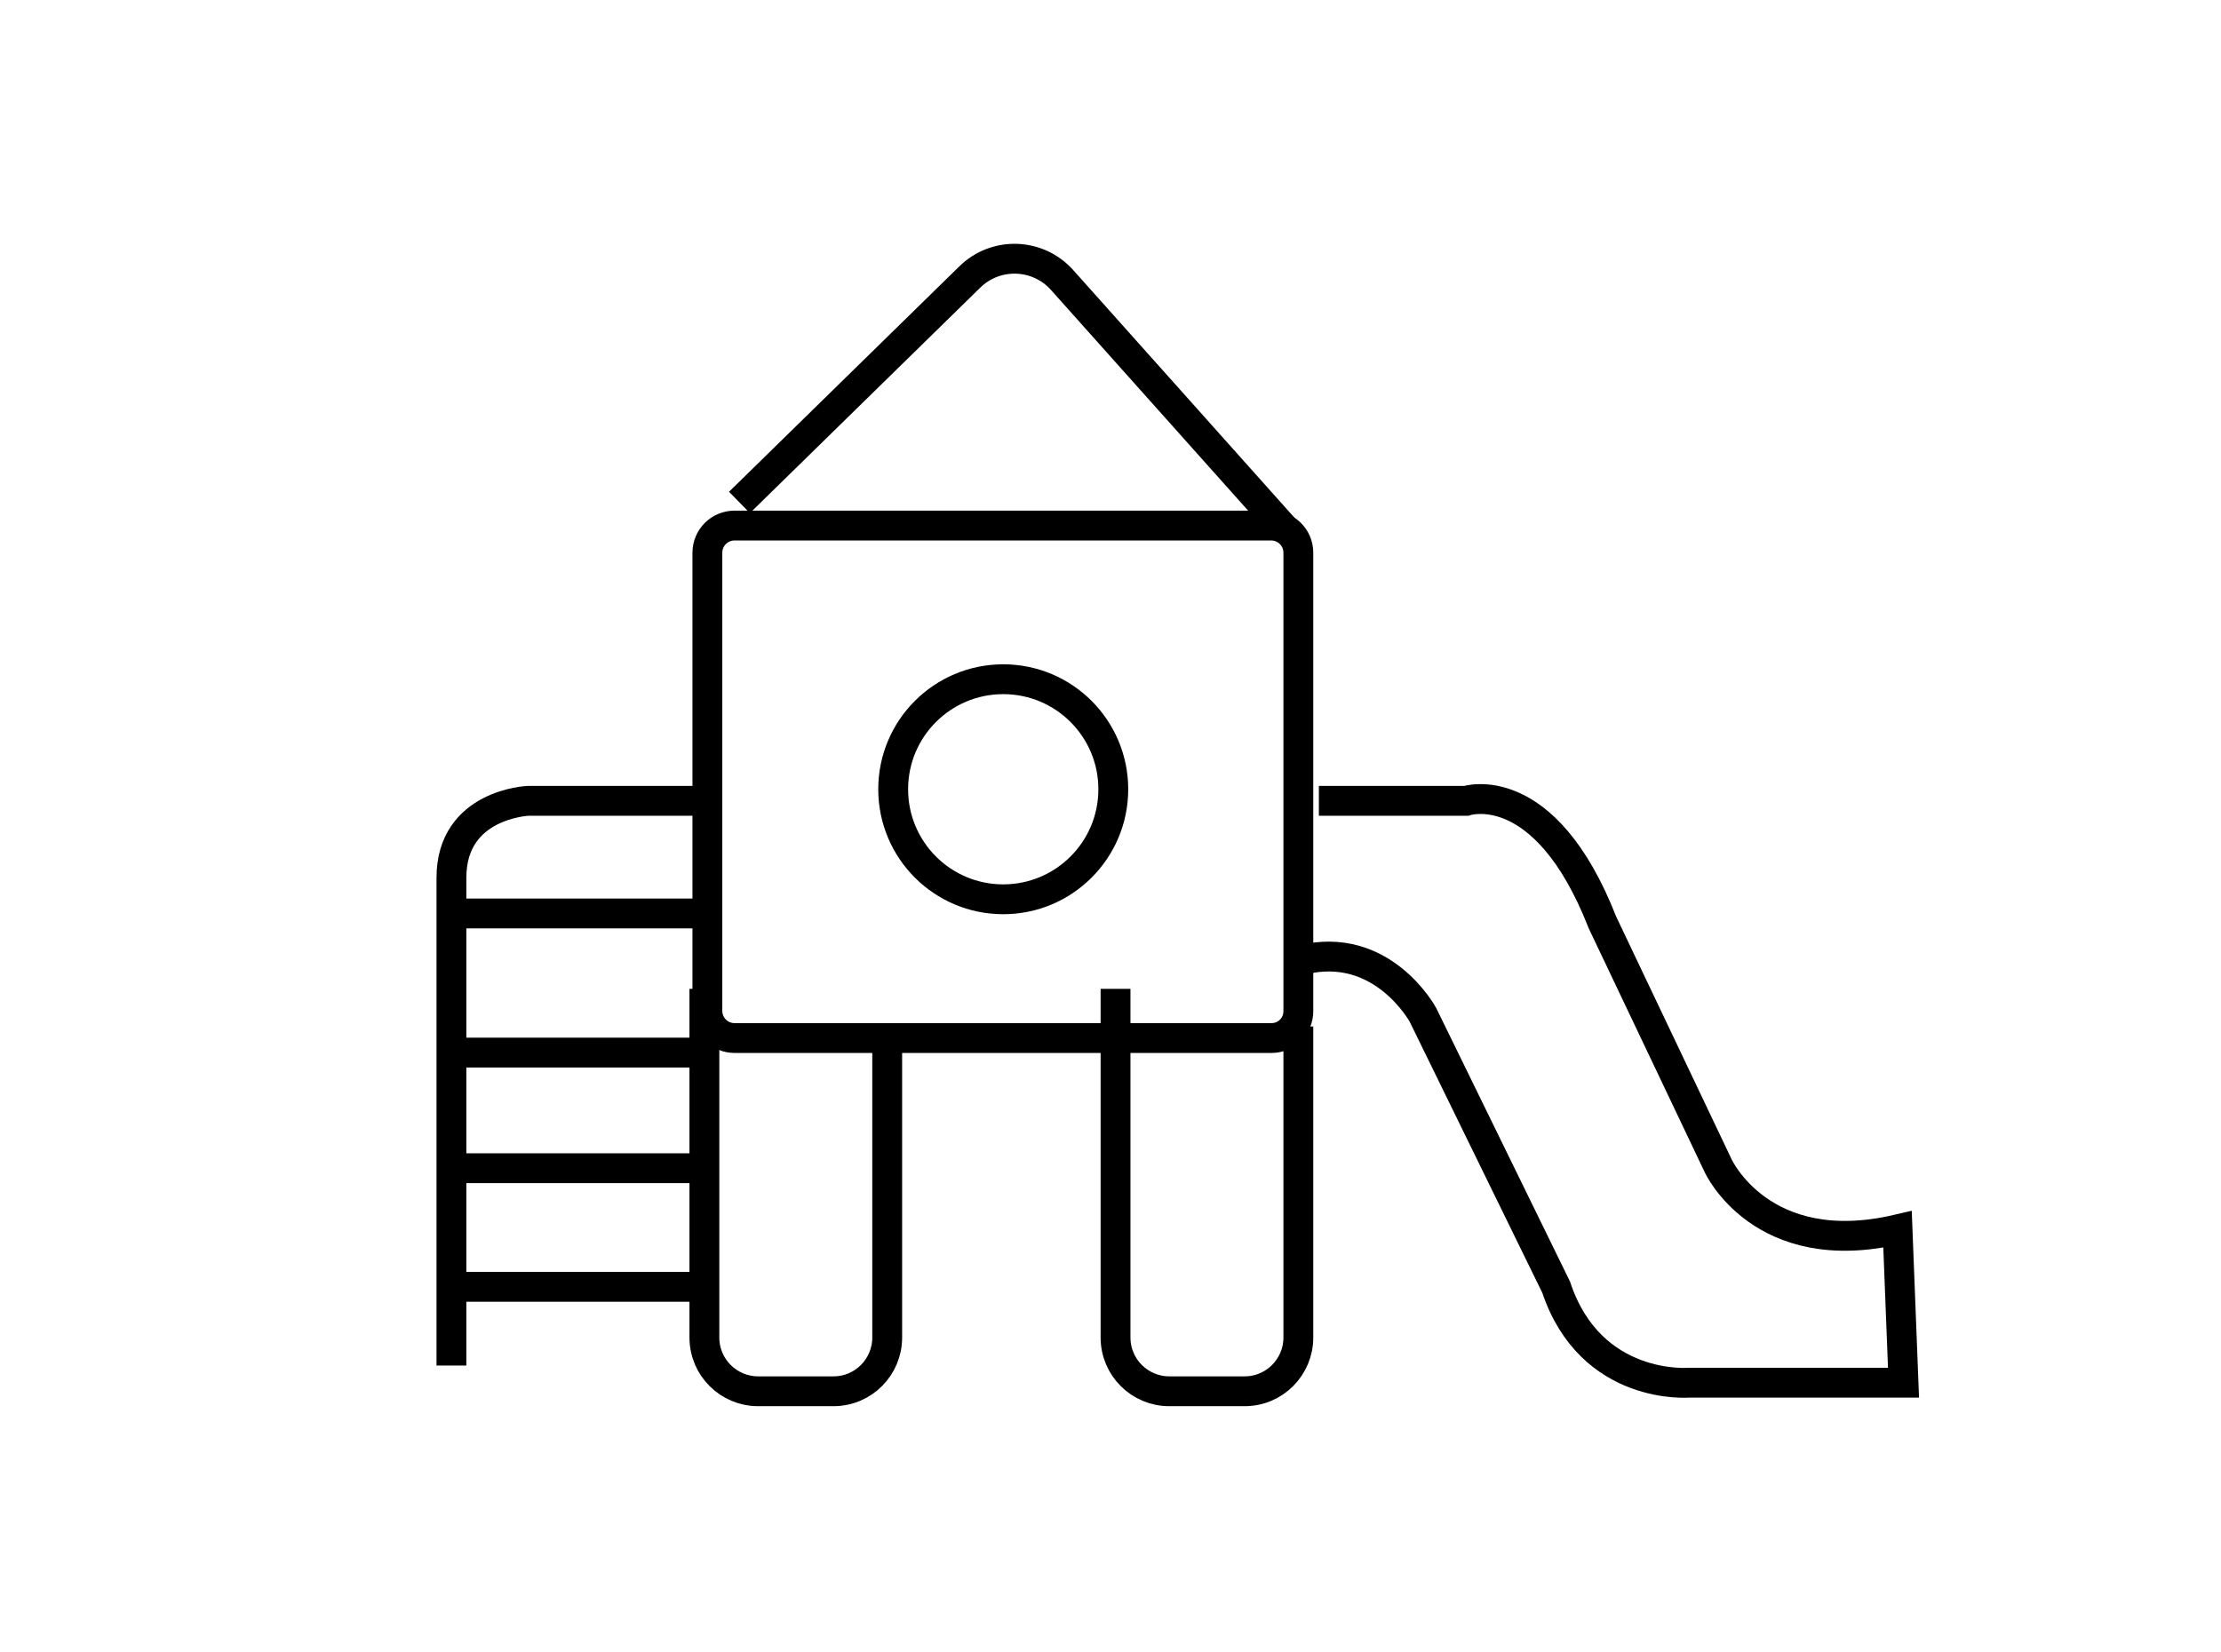 <?xml version="1.0" encoding="utf-8"?>
<!-- Generator: Adobe Illustrator 18.0.0, SVG Export Plug-In . SVG Version: 6.00 Build 0)  -->
<!DOCTYPE svg PUBLIC "-//W3C//DTD SVG 1.1//EN" "http://www.w3.org/Graphics/SVG/1.1/DTD/svg11.dtd">
<svg version="1.1" id="Layer_1" xmlns="http://www.w3.org/2000/svg" xmlns:xlink="http://www.w3.org/1999/xlink" x="0px" y="0px"
	 viewBox="0 175.9 595.3 443" enable-background="new 0 175.9 595.3 443" xml:space="preserve">
<path fill="none" stroke="#000000" stroke-width="8" stroke-miterlimit="10" d="M275.6,640.5"/>
<path fill="none" stroke="#000000" stroke-width="8" stroke-miterlimit="10" d="M276.3,635.6"/>
<path fill="none" stroke="#000000" stroke-width="8" stroke-miterlimit="10" d="M340.8,454.2H196.9c-4,0-7.3-3.2-7.3-7.3V324.1
	c0-4,3.2-7.3,7.3-7.3h143.8c4,0,7.3,3.2,7.3,7.3V447C348,451,344.8,454.2,340.8,454.2z"/>
<path fill="none" stroke="#000000" stroke-width="8" stroke-miterlimit="10" d="M237.8,451.1v83.4c0,7.9-6.4,14.4-14.4,14.4h-20.2
	c-7.9,0-14.4-6.4-14.4-14.4V441"/>
<path fill="none" stroke="#000000" stroke-width="8" stroke-miterlimit="10" d="M348,451.1v83.4c0,7.9-6.4,14.4-14.4,14.4h-20.2
	c-7.9,0-14.4-6.4-14.4-14.4V441"/>
<path fill="none" stroke="#000000" stroke-width="8" stroke-miterlimit="10" d="M185.8,390.6h-44.2c0,0-20.6,0.8-20.6,20.6v130.8"/>
<path fill="none" stroke="#000000" stroke-width="8" stroke-miterlimit="10" d="M198.2,310.6l61.7-60.4c7-6.9,18.3-6.5,24.8,0.8
	l59.4,66.5"/>
<line fill="none" stroke="#000000" stroke-width="8" stroke-miterlimit="10" x1="122.2" y1="420.8" x2="186.6" y2="420.8"/>
<line fill="none" stroke="#000000" stroke-width="8" stroke-miterlimit="10" x1="122.2" y1="458.1" x2="186.6" y2="458.1"/>
<line fill="none" stroke="#000000" stroke-width="8" stroke-miterlimit="10" x1="122.2" y1="489.1" x2="186.6" y2="489.1"/>
<line fill="none" stroke="#000000" stroke-width="8" stroke-miterlimit="10" x1="122.2" y1="520.9" x2="186.6" y2="520.9"/>
<circle fill="none" stroke="#000000" stroke-width="8" stroke-miterlimit="10" cx="268.9" cy="387.5" r="29.5"/>
<path fill="none" stroke="#000000" stroke-width="8" stroke-miterlimit="10" d="M353.5,390.6H393c0,0,21-7,36.5,32.6l31,65.2
	c0,0,11.6,25.6,48.1,17.1l1.6,41.1h-57.4c0,0-26.4,2.3-35.7-25.6l-35.7-73c0,0-10.9-20.2-32.6-14.7"/>
</svg>
